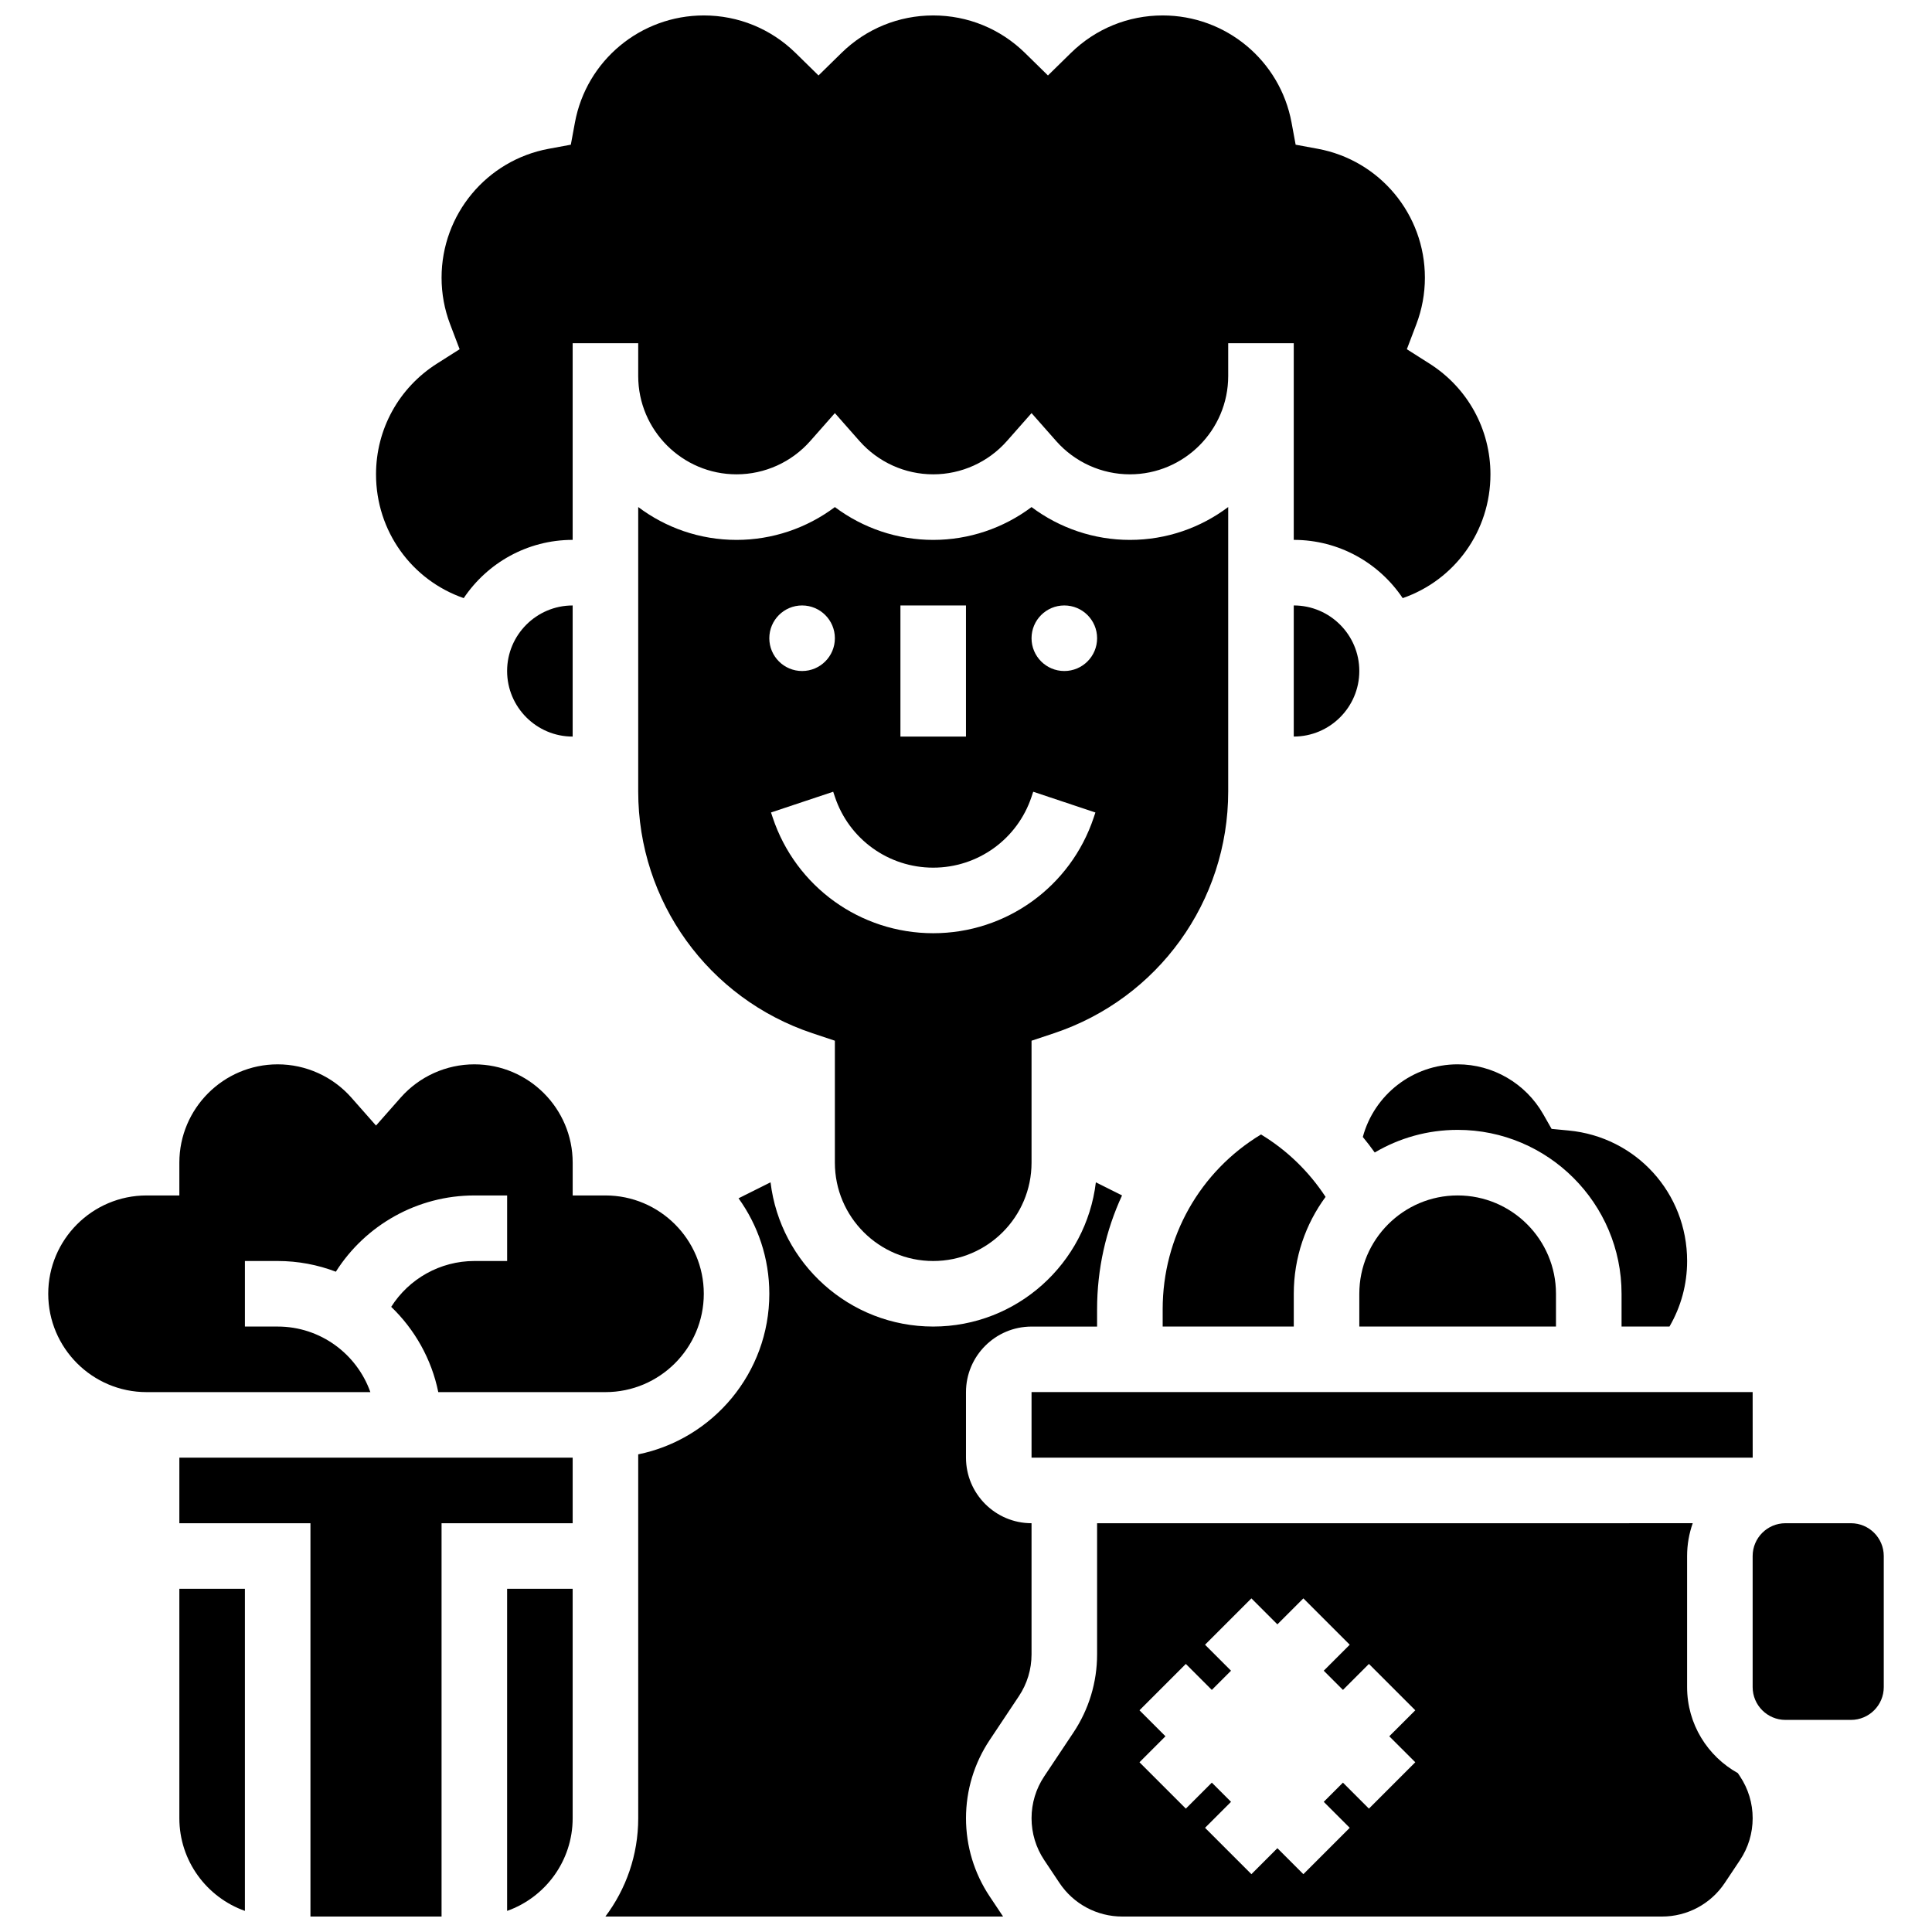 <?xml version="1.0" encoding="UTF-8"?>
<!-- Uploaded to: SVG Find, www.svgrepo.com, Generator: SVG Find Mixer Tools -->
<svg width="800px" height="800px" version="1.1" viewBox="144 144 512 512" xmlns="http://www.w3.org/2000/svg">
 <defs>
  <clipPath id="d">
   <path d="m243 148.09h296v154.91h-296z"/>
  </clipPath>
  <clipPath id="c">
   <path d="m417 547h192v104.9h-192z"/>
  </clipPath>
  <clipPath id="b">
   <path d="m304 457h138v194.9h-138z"/>
  </clipPath>
  <clipPath id="a">
   <path d="m191 530h105v121.9h-105z"/>
  </clipPath>
 </defs>
 <path d="m452.12 490.96v4.582h34.746v-8.688c0-9.598 3.133-18.473 8.426-25.668-4.418-6.731-10.211-12.363-17.113-16.539-16.18 9.785-26.059 27.152-26.059 46.312z"/>
 <path d="m505.16 445.31c1.098 1.328 2.152 2.699 3.156 4.113 6.453-3.805 13.965-5.996 21.98-5.996 23.949 0 43.434 19.484 43.434 43.434v8.688h12.699c3.055-5.258 4.676-11.184 4.676-17.371 0-18.02-13.508-32.887-31.422-34.582l-4.492-0.426-2.234-3.922c-4.641-8.141-13.32-13.191-22.66-13.191-11.906 0-22.121 8.062-25.137 19.254z"/>
 <g clip-path="url(#d)">
  <path d="m266.89 302.51c6.242-9.301 16.852-15.438 28.871-15.438v-52.117h17.371v8.688c0 14.367 11.691 26.059 26.059 26.059 7.469 0 14.59-3.219 19.543-8.836l6.516-7.387 6.516 7.387c4.953 5.617 12.078 8.836 19.543 8.836 7.469 0 14.59-3.219 19.543-8.836l6.516-7.387 6.516 7.387c4.953 5.617 12.078 8.836 19.543 8.836 14.367 0 26.059-11.691 26.059-26.059v-8.688h17.371v52.117c12.02 0 22.629 6.133 28.871 15.438 13.773-4.769 23.254-17.738 23.254-32.809 0-11.957-6.043-22.934-16.172-29.355l-5.984-3.797 2.519-6.625c1.5-3.949 2.266-8.102 2.266-12.34 0-16.746-11.934-31.109-28.379-34.152l-5.875-1.086-1.086-5.875c-3.043-16.445-17.406-28.379-34.152-28.379-9.145 0-17.781 3.531-24.32 9.941l-6.082 5.965-6.082-5.965c-6.539-6.41-15.176-9.941-24.32-9.941s-17.781 3.531-24.32 9.941l-6.082 5.965-6.082-5.965c-6.539-6.41-15.176-9.941-24.32-9.941-16.746 0-31.109 11.934-34.152 28.379l-1.086 5.875-5.875 1.086c-16.441 3.043-28.379 17.406-28.379 34.152 0 4.238 0.762 8.391 2.266 12.34l2.519 6.625-5.984 3.797c-10.129 6.422-16.172 17.398-16.172 29.355 0 15.07 9.477 28.039 23.246 32.809z"/>
 </g>
 <path d="m417.37 530.29h191.1 0.012l-0.012-17.371h-191.1z"/>
 <path d="m295.76 339.2v-34.746c-9.578 0-17.371 7.793-17.371 17.371 0 9.578 7.793 17.375 17.371 17.375z"/>
 <path d="m391.31 478.18c14.371 0 26.059-11.691 26.059-26.059v-32.32l5.938-1.98c27.621-9.207 46.18-34.953 46.18-64.07v-75.383c-7.266 5.465-16.289 8.711-26.059 8.711-9.469 0-18.598-3.102-26.059-8.699-7.461 5.598-16.594 8.699-26.059 8.699-9.469 0-18.598-3.102-26.059-8.699-7.461 5.598-16.594 8.699-26.059 8.699-9.77 0-18.797-3.246-26.059-8.711v75.383c0 29.113 18.559 54.863 46.18 64.07l5.938 1.98v32.32c0 14.367 11.688 26.059 26.059 26.059zm34.746-173.73c4.797 0 8.688 3.891 8.688 8.688s-3.891 8.688-8.688 8.688-8.688-3.891-8.688-8.688c0-4.801 3.891-8.688 8.688-8.688zm-43.434 0h17.371v34.746h-17.371zm-26.059 0c4.797 0 8.688 3.891 8.688 8.688s-3.891 8.688-8.688 8.688-8.688-3.891-8.688-8.688c0-4.801 3.891-8.688 8.688-8.688zm-7.793 56.199-0.445-1.336 16.48-5.496 0.445 1.336c3.742 11.238 14.215 18.785 26.059 18.785 11.84 0 22.312-7.547 26.059-18.781l0.445-1.336 16.48 5.496-0.445 1.336c-6.113 18.336-23.207 30.66-42.539 30.66s-36.43-12.324-42.539-30.664z"/>
 <path d="m486.86 304.45v34.746c9.578 0 17.371-7.793 17.371-17.371 0-9.582-7.793-17.375-17.371-17.375z"/>
 <path d="m556.35 495.55v-8.688c0-14.367-11.691-26.059-26.059-26.059-14.367 0-26.059 11.691-26.059 26.059v8.688z"/>
 <path d="m191.53 625.84c0 11.324 7.262 20.98 17.371 24.566v-85.371h-17.371z"/>
 <g clip-path="url(#c)">
  <path d="m604.54 613.89c-8.008-4.449-13.441-12.996-13.441-22.789v-34.746c0-3.043 0.531-5.969 1.492-8.688l-157.85 0.004v34.746c0 7.402-2.172 14.574-6.277 20.73l-7.734 11.605c-2.199 3.293-3.359 7.133-3.359 11.094s1.16 7.801 3.359 11.098l4.039 6.055c3.719 5.578 9.941 8.906 16.645 8.906h143.02c6.703 0 12.926-3.328 16.645-8.906l4.039-6.055c2.191-3.297 3.356-7.137 3.356-11.098s-1.16-7.801-3.359-11.098zm-85.477-2.871-12.285 12.285-6.887-6.887-5.086 5.086 6.887 6.887-12.285 12.285-6.887-6.887-6.887 6.887-12.285-12.285 6.887-6.887-5.09-5.086-6.887 6.887-12.285-12.285 6.887-6.887-6.887-6.887 12.285-12.285 6.887 6.887 5.09-5.09-6.887-6.887 12.285-12.285 6.887 6.887 6.887-6.887 12.285 12.285-6.887 6.887 5.09 5.09 6.887-6.887 12.285 12.285-6.891 6.887z"/>
 </g>
 <path d="m217.59 495.55h-8.688v-17.371h8.688c5.426 0 10.621 1.012 15.414 2.836 7.844-12.375 21.617-20.207 36.703-20.207h8.688v17.371h-8.688c-9.062 0-17.332 4.711-22.035 12.148 6.231 5.992 10.684 13.812 12.477 22.598h44.305c14.367 0 26.059-11.691 26.059-26.059 0-14.367-11.691-26.059-26.059-26.059h-8.688v-8.688c0-14.367-11.691-26.059-26.059-26.059-7.469 0-14.59 3.219-19.543 8.836l-6.516 7.387-6.516-7.387c-4.953-5.617-12.078-8.836-19.543-8.836-14.367 0-26.059 11.691-26.059 26.059v8.688h-8.688c-14.367 0-26.059 11.691-26.059 26.059 0 14.367 11.691 26.059 26.059 26.059h59.309c-3.586-10.109-13.238-17.375-24.562-17.375z"/>
 <path d="m634.53 547.67h-17.371c-4.789 0-8.688 3.898-8.688 8.688v34.746c0 4.789 3.898 8.688 8.688 8.688h17.371c4.789 0 8.688-3.898 8.688-8.688v-34.746c0-4.793-3.898-8.688-8.688-8.688z"/>
 <g clip-path="url(#b)">
  <path d="m414.01 593.51c2.199-3.297 3.359-7.133 3.359-11.094v-34.746c-9.578 0-17.371-7.793-17.371-17.371v-17.371c0-9.578 7.793-17.371 17.371-17.371h17.371v-4.586c0-10.672 2.328-20.914 6.613-30.172l-6.938-3.469c-2.578 21.496-20.922 38.219-43.105 38.219s-40.527-16.723-43.109-38.227l-8.48 4.238c5.129 7.129 8.156 15.867 8.156 25.301 0 20.973-14.945 38.523-34.746 42.559l0.004 96.426c0 9.77-3.242 18.797-8.707 26.059h105.4l-3.551-5.328c-4.109-6.156-6.277-13.324-6.277-20.73 0-7.402 2.172-14.574 6.277-20.73z"/>
 </g>
 <g clip-path="url(#a)">
  <path d="m191.53 547.67h34.742v104.23h34.746v-104.23h34.746v-17.375h-104.23z"/>
 </g>
 <path d="m278.39 650.41c10.109-3.586 17.371-13.242 17.371-24.566v-60.805h-17.371z"/>
</svg>